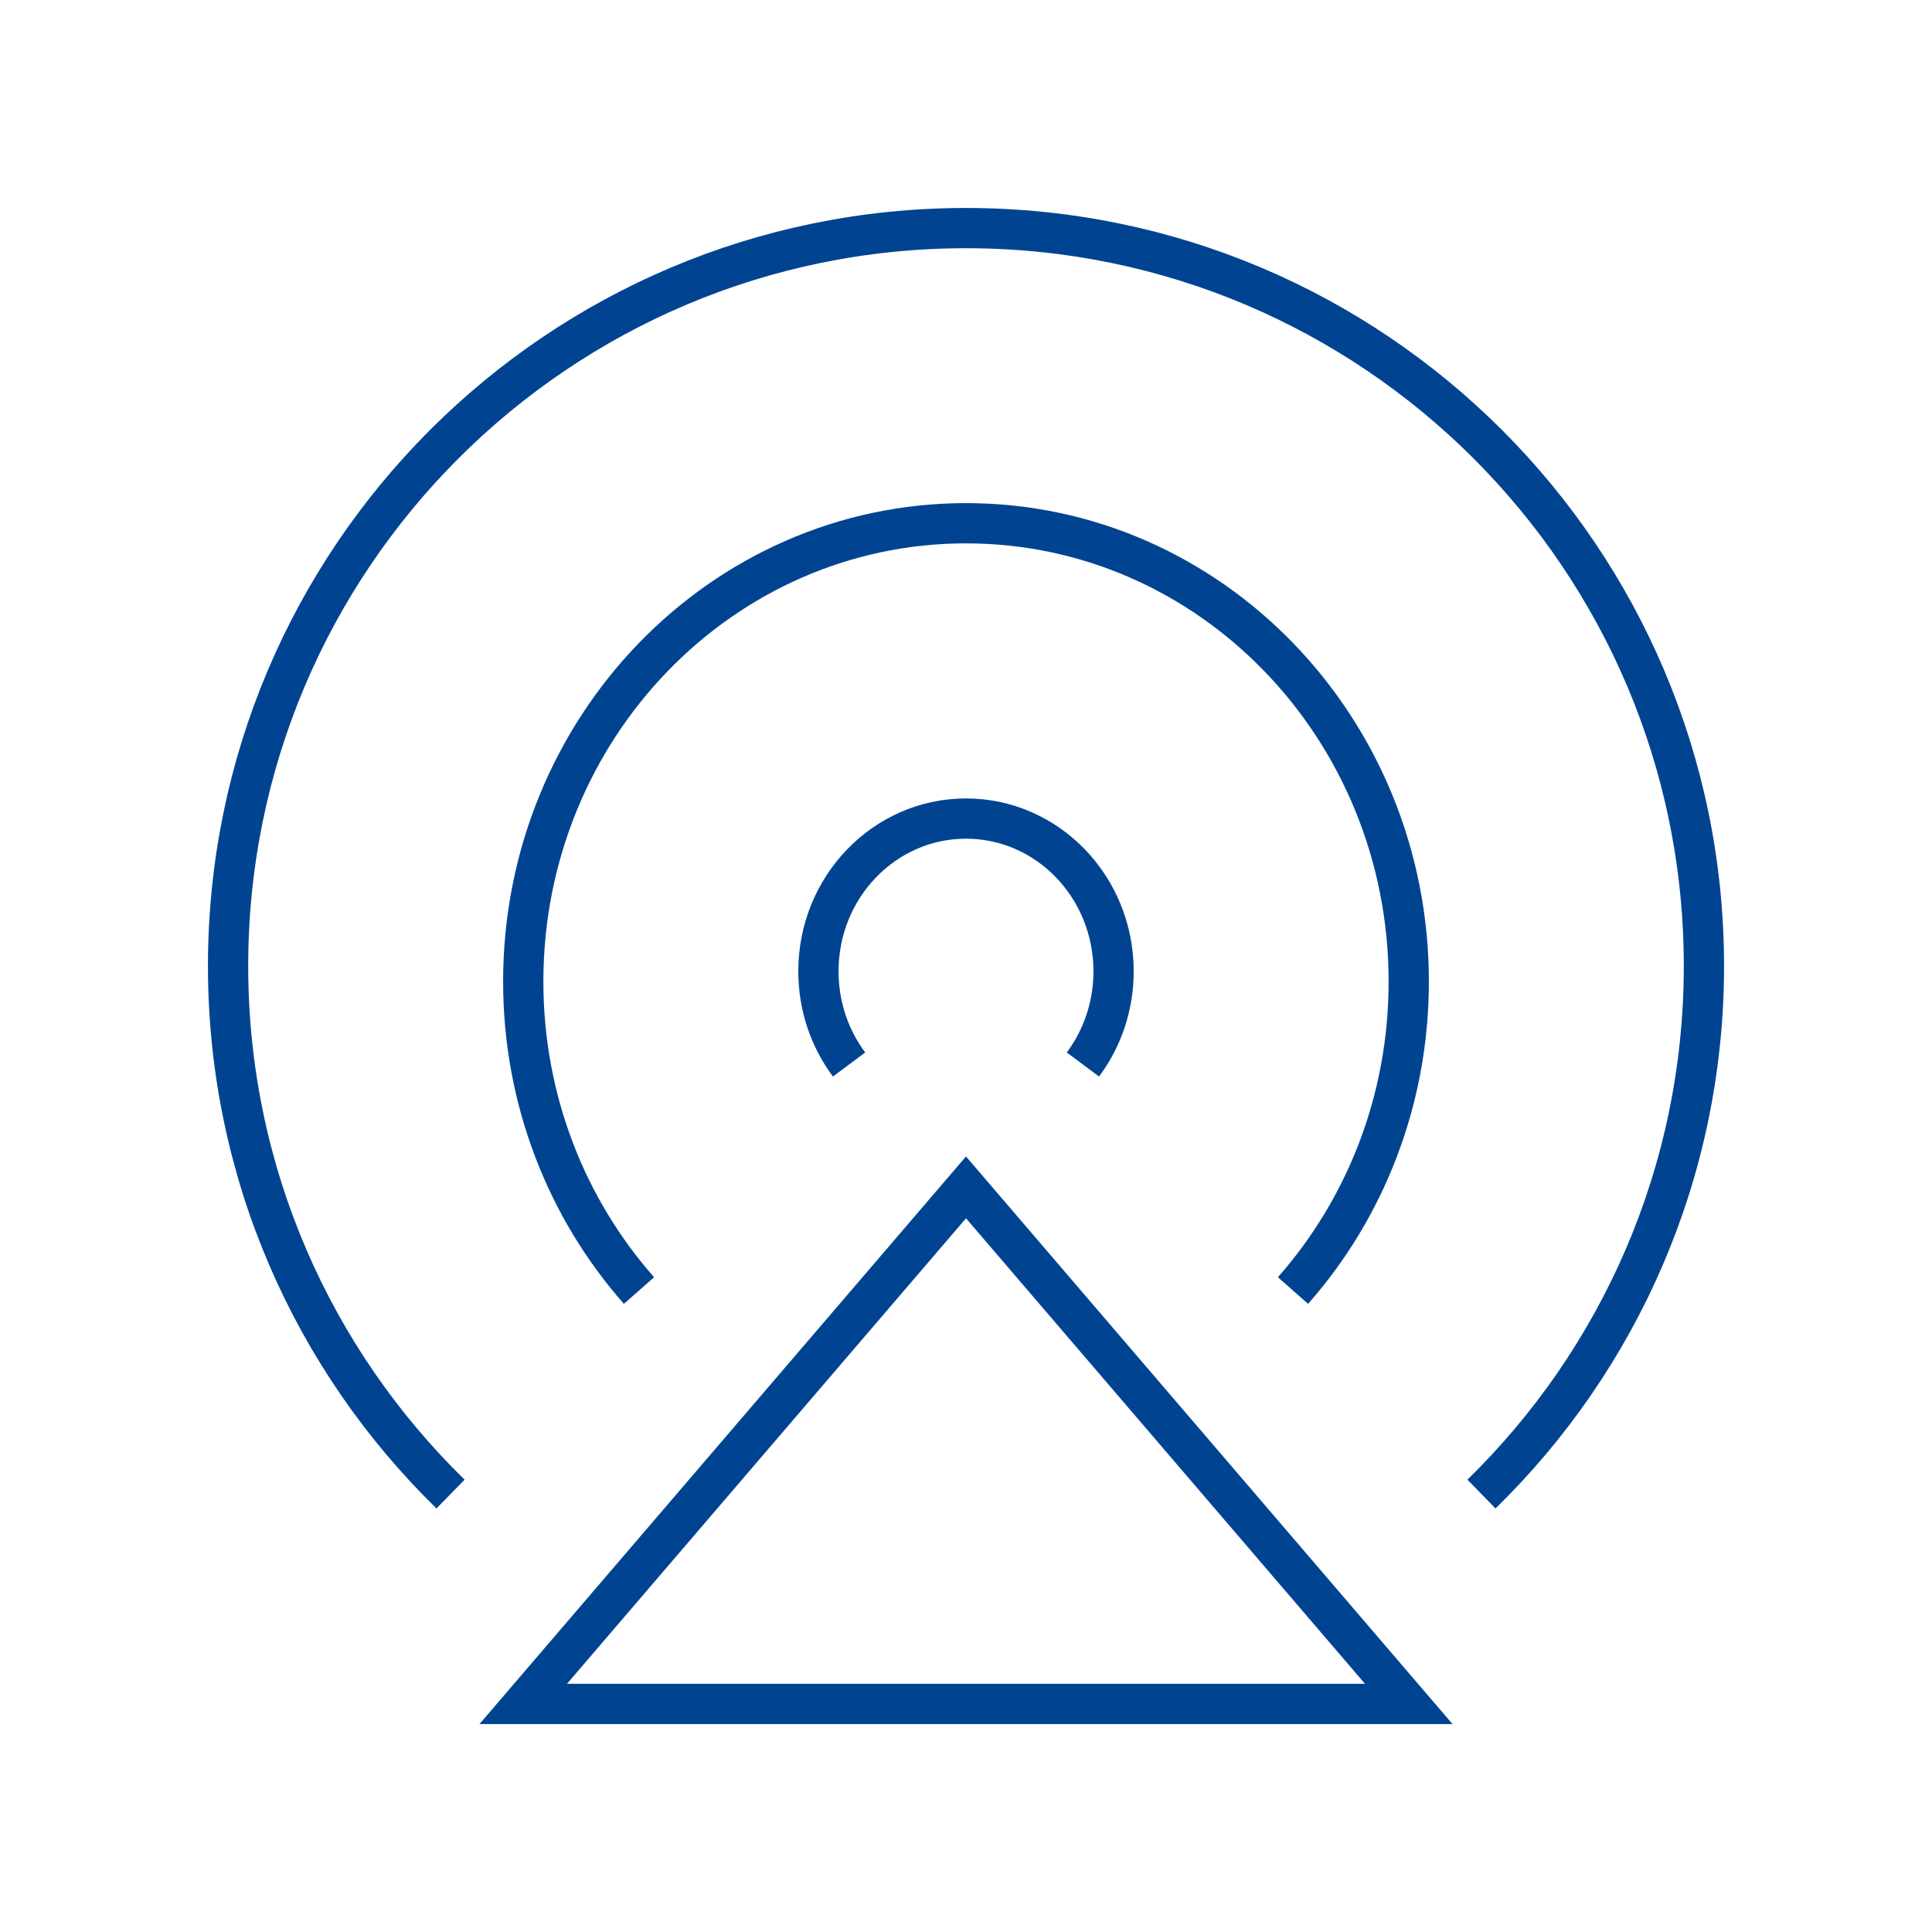 <svg width="96" height="96" viewBox="0 0 96 96" fill="none" xmlns="http://www.w3.org/2000/svg">
<path d="M26 84.667L48 59L70 84.667H26Z" stroke="#004491" stroke-width="2"/>
<path d="M31.751 64.126C28.179 60.077 26 54.688 26 48.773C26 36.196 35.849 26 48 26C60.15 26 70 36.196 70 48.773C70 54.688 67.821 60.077 64.248 64.126" stroke="#004491" stroke-width="2"/>
<path d="M42.19 52.895C41.235 51.614 40.667 50.008 40.667 48.264C40.667 44.072 43.95 40.674 48 40.674C52.049 40.674 55.333 44.072 55.333 48.264C55.333 50.008 54.765 51.614 53.81 52.895" stroke="#004491" stroke-width="2"/>
<path d="M22.387 74.239C15.567 67.58 11.333 58.284 11.333 48C11.333 27.75 27.75 11.334 48 11.334C68.25 11.334 84.667 27.75 84.667 48C84.667 58.284 80.433 67.58 73.613 74.239" stroke="#004491" stroke-width="2"/>
</svg>
